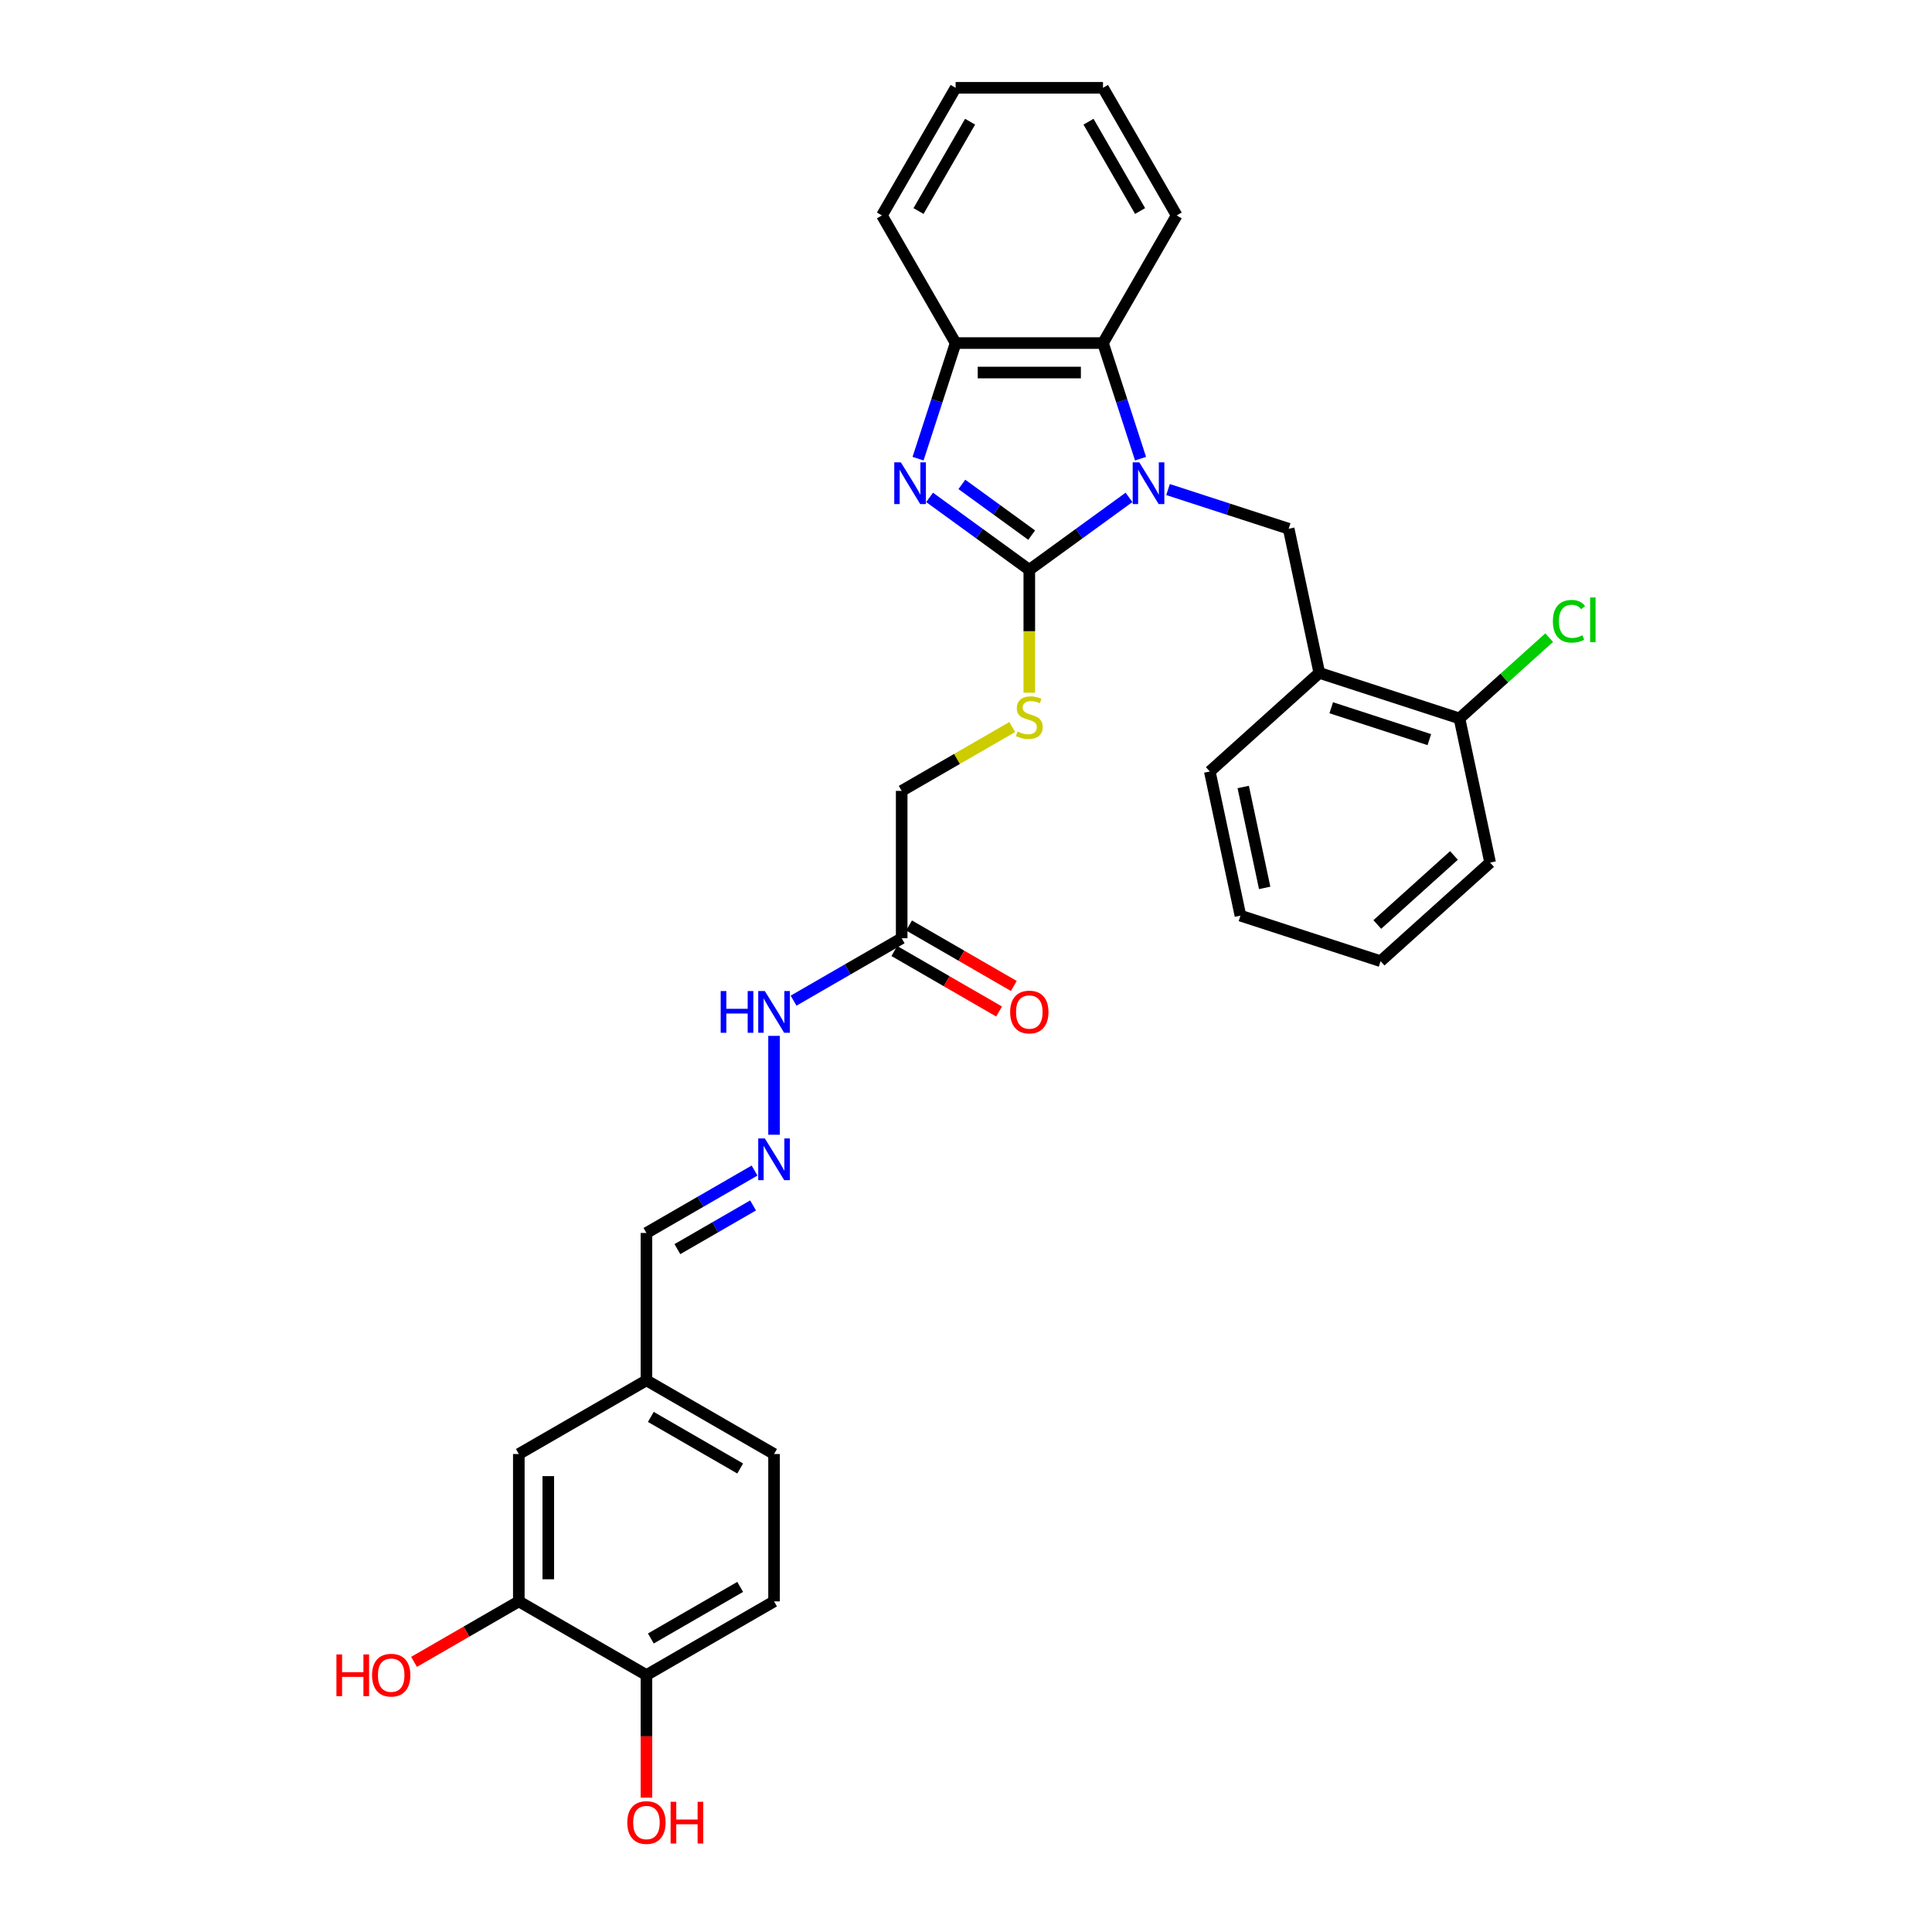 <?xml version='1.0' encoding='iso-8859-1'?>
<svg version='1.1' baseProfile='full'
              xmlns='http://www.w3.org/2000/svg'
                      xmlns:rdkit='http://www.rdkit.org/xml'
                      xmlns:xlink='http://www.w3.org/1999/xlink'
                  xml:space='preserve'
width='1000px' height='1000px' viewBox='0 0 1000 1000'>
<!-- END OF HEADER -->
<rect style='opacity:1.0;fill:#FFFFFF;stroke:none' width='1000' height='1000' x='0' y='0'> </rect>
<path class='bond-0' d='M 584.375,257.448 L 558.57,276.196' style='fill:none;fill-rule:evenodd;stroke:#0000FF;stroke-width:6px;stroke-linecap:butt;stroke-linejoin:miter;stroke-opacity:1' />
<path class='bond-0' d='M 558.57,276.196 L 532.766,294.944' style='fill:none;fill-rule:evenodd;stroke:#000000;stroke-width:6px;stroke-linecap:butt;stroke-linejoin:miter;stroke-opacity:1' />
<path class='bond-2' d='M 590.345,237.403 L 580.624,207.485' style='fill:none;fill-rule:evenodd;stroke:#0000FF;stroke-width:6px;stroke-linecap:butt;stroke-linejoin:miter;stroke-opacity:1' />
<path class='bond-2' d='M 580.624,207.485 L 570.904,177.568' style='fill:none;fill-rule:evenodd;stroke:#000000;stroke-width:6px;stroke-linecap:butt;stroke-linejoin:miter;stroke-opacity:1' />
<path class='bond-3' d='M 604.573,253.392 L 635.795,263.536' style='fill:none;fill-rule:evenodd;stroke:#0000FF;stroke-width:6px;stroke-linecap:butt;stroke-linejoin:miter;stroke-opacity:1' />
<path class='bond-3' d='M 635.795,263.536 L 667.017,273.681' style='fill:none;fill-rule:evenodd;stroke:#000000;stroke-width:6px;stroke-linecap:butt;stroke-linejoin:miter;stroke-opacity:1' />
<path class='bond-1' d='M 532.766,294.944 L 506.961,276.196' style='fill:none;fill-rule:evenodd;stroke:#000000;stroke-width:6px;stroke-linecap:butt;stroke-linejoin:miter;stroke-opacity:1' />
<path class='bond-1' d='M 506.961,276.196 L 481.156,257.448' style='fill:none;fill-rule:evenodd;stroke:#0000FF;stroke-width:6px;stroke-linecap:butt;stroke-linejoin:miter;stroke-opacity:1' />
<path class='bond-1' d='M 533.991,276.978 L 515.928,263.854' style='fill:none;fill-rule:evenodd;stroke:#000000;stroke-width:6px;stroke-linecap:butt;stroke-linejoin:miter;stroke-opacity:1' />
<path class='bond-1' d='M 515.928,263.854 L 497.864,250.73' style='fill:none;fill-rule:evenodd;stroke:#0000FF;stroke-width:6px;stroke-linecap:butt;stroke-linejoin:miter;stroke-opacity:1' />
<path class='bond-6' d='M 532.766,294.944 L 532.766,326.743' style='fill:none;fill-rule:evenodd;stroke:#000000;stroke-width:6px;stroke-linecap:butt;stroke-linejoin:miter;stroke-opacity:1' />
<path class='bond-6' d='M 532.766,326.743 L 532.766,358.543' style='fill:none;fill-rule:evenodd;stroke:#CCCC00;stroke-width:6px;stroke-linecap:butt;stroke-linejoin:miter;stroke-opacity:1' />
<path class='bond-31' d='M 475.186,237.403 L 484.907,207.485' style='fill:none;fill-rule:evenodd;stroke:#0000FF;stroke-width:6px;stroke-linecap:butt;stroke-linejoin:miter;stroke-opacity:1' />
<path class='bond-31' d='M 484.907,207.485 L 494.628,177.568' style='fill:none;fill-rule:evenodd;stroke:#000000;stroke-width:6px;stroke-linecap:butt;stroke-linejoin:miter;stroke-opacity:1' />
<path class='bond-4' d='M 570.904,177.568 L 494.628,177.568' style='fill:none;fill-rule:evenodd;stroke:#000000;stroke-width:6px;stroke-linecap:butt;stroke-linejoin:miter;stroke-opacity:1' />
<path class='bond-4' d='M 559.462,192.823 L 506.069,192.823' style='fill:none;fill-rule:evenodd;stroke:#000000;stroke-width:6px;stroke-linecap:butt;stroke-linejoin:miter;stroke-opacity:1' />
<path class='bond-23' d='M 570.904,177.568 L 609.041,111.511' style='fill:none;fill-rule:evenodd;stroke:#000000;stroke-width:6px;stroke-linecap:butt;stroke-linejoin:miter;stroke-opacity:1' />
<path class='bond-5' d='M 667.017,273.681 L 682.875,348.29' style='fill:none;fill-rule:evenodd;stroke:#000000;stroke-width:6px;stroke-linecap:butt;stroke-linejoin:miter;stroke-opacity:1' />
<path class='bond-24' d='M 494.628,177.568 L 456.49,111.511' style='fill:none;fill-rule:evenodd;stroke:#000000;stroke-width:6px;stroke-linecap:butt;stroke-linejoin:miter;stroke-opacity:1' />
<path class='bond-12' d='M 682.875,348.29 L 755.418,371.86' style='fill:none;fill-rule:evenodd;stroke:#000000;stroke-width:6px;stroke-linecap:butt;stroke-linejoin:miter;stroke-opacity:1' />
<path class='bond-12' d='M 689.042,366.334 L 739.822,382.833' style='fill:none;fill-rule:evenodd;stroke:#000000;stroke-width:6px;stroke-linecap:butt;stroke-linejoin:miter;stroke-opacity:1' />
<path class='bond-25' d='M 682.875,348.29 L 626.191,399.328' style='fill:none;fill-rule:evenodd;stroke:#000000;stroke-width:6px;stroke-linecap:butt;stroke-linejoin:miter;stroke-opacity:1' />
<path class='bond-15' d='M 523.933,376.319 L 495.321,392.838' style='fill:none;fill-rule:evenodd;stroke:#CCCC00;stroke-width:6px;stroke-linecap:butt;stroke-linejoin:miter;stroke-opacity:1' />
<path class='bond-15' d='M 495.321,392.838 L 466.709,409.358' style='fill:none;fill-rule:evenodd;stroke:#000000;stroke-width:6px;stroke-linecap:butt;stroke-linejoin:miter;stroke-opacity:1' />
<path class='bond-7' d='M 466.709,485.633 L 466.709,409.358' style='fill:none;fill-rule:evenodd;stroke:#000000;stroke-width:6px;stroke-linecap:butt;stroke-linejoin:miter;stroke-opacity:1' />
<path class='bond-11' d='M 466.709,485.633 L 438.73,501.787' style='fill:none;fill-rule:evenodd;stroke:#000000;stroke-width:6px;stroke-linecap:butt;stroke-linejoin:miter;stroke-opacity:1' />
<path class='bond-11' d='M 438.73,501.787 L 410.751,517.94' style='fill:none;fill-rule:evenodd;stroke:#0000FF;stroke-width:6px;stroke-linecap:butt;stroke-linejoin:miter;stroke-opacity:1' />
<path class='bond-14' d='M 462.895,492.239 L 490.012,507.895' style='fill:none;fill-rule:evenodd;stroke:#000000;stroke-width:6px;stroke-linecap:butt;stroke-linejoin:miter;stroke-opacity:1' />
<path class='bond-14' d='M 490.012,507.895 L 517.129,523.551' style='fill:none;fill-rule:evenodd;stroke:#FF0000;stroke-width:6px;stroke-linecap:butt;stroke-linejoin:miter;stroke-opacity:1' />
<path class='bond-14' d='M 470.523,479.028 L 497.64,494.684' style='fill:none;fill-rule:evenodd;stroke:#000000;stroke-width:6px;stroke-linecap:butt;stroke-linejoin:miter;stroke-opacity:1' />
<path class='bond-14' d='M 497.64,494.684 L 524.757,510.34' style='fill:none;fill-rule:evenodd;stroke:#FF0000;stroke-width:6px;stroke-linecap:butt;stroke-linejoin:miter;stroke-opacity:1' />
<path class='bond-8' d='M 400.652,587.339 L 400.652,536.161' style='fill:none;fill-rule:evenodd;stroke:#0000FF;stroke-width:6px;stroke-linecap:butt;stroke-linejoin:miter;stroke-opacity:1' />
<path class='bond-17' d='M 390.554,605.877 L 362.575,622.031' style='fill:none;fill-rule:evenodd;stroke:#0000FF;stroke-width:6px;stroke-linecap:butt;stroke-linejoin:miter;stroke-opacity:1' />
<path class='bond-17' d='M 362.575,622.031 L 334.596,638.185' style='fill:none;fill-rule:evenodd;stroke:#000000;stroke-width:6px;stroke-linecap:butt;stroke-linejoin:miter;stroke-opacity:1' />
<path class='bond-17' d='M 389.787,623.935 L 370.202,635.242' style='fill:none;fill-rule:evenodd;stroke:#0000FF;stroke-width:6px;stroke-linecap:butt;stroke-linejoin:miter;stroke-opacity:1' />
<path class='bond-17' d='M 370.202,635.242 L 350.617,646.55' style='fill:none;fill-rule:evenodd;stroke:#000000;stroke-width:6px;stroke-linecap:butt;stroke-linejoin:miter;stroke-opacity:1' />
<path class='bond-9' d='M 268.539,828.874 L 268.539,752.598' style='fill:none;fill-rule:evenodd;stroke:#000000;stroke-width:6px;stroke-linecap:butt;stroke-linejoin:miter;stroke-opacity:1' />
<path class='bond-9' d='M 283.794,817.432 L 283.794,764.039' style='fill:none;fill-rule:evenodd;stroke:#000000;stroke-width:6px;stroke-linecap:butt;stroke-linejoin:miter;stroke-opacity:1' />
<path class='bond-20' d='M 268.539,828.874 L 241.422,844.53' style='fill:none;fill-rule:evenodd;stroke:#000000;stroke-width:6px;stroke-linecap:butt;stroke-linejoin:miter;stroke-opacity:1' />
<path class='bond-20' d='M 241.422,844.53 L 214.305,860.186' style='fill:none;fill-rule:evenodd;stroke:#FF0000;stroke-width:6px;stroke-linecap:butt;stroke-linejoin:miter;stroke-opacity:1' />
<path class='bond-34' d='M 268.539,828.874 L 334.596,867.012' style='fill:none;fill-rule:evenodd;stroke:#000000;stroke-width:6px;stroke-linecap:butt;stroke-linejoin:miter;stroke-opacity:1' />
<path class='bond-10' d='M 334.596,867.012 L 400.652,828.874' style='fill:none;fill-rule:evenodd;stroke:#000000;stroke-width:6px;stroke-linecap:butt;stroke-linejoin:miter;stroke-opacity:1' />
<path class='bond-10' d='M 336.877,848.079 L 383.116,821.383' style='fill:none;fill-rule:evenodd;stroke:#000000;stroke-width:6px;stroke-linecap:butt;stroke-linejoin:miter;stroke-opacity:1' />
<path class='bond-22' d='M 334.596,867.012 L 334.596,898.735' style='fill:none;fill-rule:evenodd;stroke:#000000;stroke-width:6px;stroke-linecap:butt;stroke-linejoin:miter;stroke-opacity:1' />
<path class='bond-22' d='M 334.596,898.735 L 334.596,930.458' style='fill:none;fill-rule:evenodd;stroke:#FF0000;stroke-width:6px;stroke-linecap:butt;stroke-linejoin:miter;stroke-opacity:1' />
<path class='bond-19' d='M 755.418,371.86 L 778.641,350.949' style='fill:none;fill-rule:evenodd;stroke:#000000;stroke-width:6px;stroke-linecap:butt;stroke-linejoin:miter;stroke-opacity:1' />
<path class='bond-19' d='M 778.641,350.949 L 801.865,330.038' style='fill:none;fill-rule:evenodd;stroke:#00CC00;stroke-width:6px;stroke-linecap:butt;stroke-linejoin:miter;stroke-opacity:1' />
<path class='bond-26' d='M 755.418,371.86 L 771.276,446.469' style='fill:none;fill-rule:evenodd;stroke:#000000;stroke-width:6px;stroke-linecap:butt;stroke-linejoin:miter;stroke-opacity:1' />
<path class='bond-13' d='M 268.539,752.598 L 334.596,714.46' style='fill:none;fill-rule:evenodd;stroke:#000000;stroke-width:6px;stroke-linecap:butt;stroke-linejoin:miter;stroke-opacity:1' />
<path class='bond-16' d='M 400.652,828.874 L 400.652,752.598' style='fill:none;fill-rule:evenodd;stroke:#000000;stroke-width:6px;stroke-linecap:butt;stroke-linejoin:miter;stroke-opacity:1' />
<path class='bond-18' d='M 334.596,638.185 L 334.596,714.46' style='fill:none;fill-rule:evenodd;stroke:#000000;stroke-width:6px;stroke-linecap:butt;stroke-linejoin:miter;stroke-opacity:1' />
<path class='bond-21' d='M 334.596,714.46 L 400.652,752.598' style='fill:none;fill-rule:evenodd;stroke:#000000;stroke-width:6px;stroke-linecap:butt;stroke-linejoin:miter;stroke-opacity:1' />
<path class='bond-21' d='M 336.877,733.392 L 383.116,760.089' style='fill:none;fill-rule:evenodd;stroke:#000000;stroke-width:6px;stroke-linecap:butt;stroke-linejoin:miter;stroke-opacity:1' />
<path class='bond-27' d='M 609.041,111.511 L 570.904,45.455' style='fill:none;fill-rule:evenodd;stroke:#000000;stroke-width:6px;stroke-linecap:butt;stroke-linejoin:miter;stroke-opacity:1' />
<path class='bond-27' d='M 590.109,109.23 L 563.413,62.991' style='fill:none;fill-rule:evenodd;stroke:#000000;stroke-width:6px;stroke-linecap:butt;stroke-linejoin:miter;stroke-opacity:1' />
<path class='bond-32' d='M 456.49,111.511 L 494.628,45.455' style='fill:none;fill-rule:evenodd;stroke:#000000;stroke-width:6px;stroke-linecap:butt;stroke-linejoin:miter;stroke-opacity:1' />
<path class='bond-32' d='M 475.422,109.23 L 502.119,62.991' style='fill:none;fill-rule:evenodd;stroke:#000000;stroke-width:6px;stroke-linecap:butt;stroke-linejoin:miter;stroke-opacity:1' />
<path class='bond-28' d='M 626.191,399.328 L 642.05,473.937' style='fill:none;fill-rule:evenodd;stroke:#000000;stroke-width:6px;stroke-linecap:butt;stroke-linejoin:miter;stroke-opacity:1' />
<path class='bond-28' d='M 643.492,407.348 L 654.593,459.574' style='fill:none;fill-rule:evenodd;stroke:#000000;stroke-width:6px;stroke-linecap:butt;stroke-linejoin:miter;stroke-opacity:1' />
<path class='bond-33' d='M 771.276,446.469 L 714.592,497.507' style='fill:none;fill-rule:evenodd;stroke:#000000;stroke-width:6px;stroke-linecap:butt;stroke-linejoin:miter;stroke-opacity:1' />
<path class='bond-33' d='M 752.566,442.788 L 712.887,478.515' style='fill:none;fill-rule:evenodd;stroke:#000000;stroke-width:6px;stroke-linecap:butt;stroke-linejoin:miter;stroke-opacity:1' />
<path class='bond-29' d='M 570.904,45.455 L 494.628,45.455' style='fill:none;fill-rule:evenodd;stroke:#000000;stroke-width:6px;stroke-linecap:butt;stroke-linejoin:miter;stroke-opacity:1' />
<path class='bond-30' d='M 642.05,473.937 L 714.592,497.507' style='fill:none;fill-rule:evenodd;stroke:#000000;stroke-width:6px;stroke-linecap:butt;stroke-linejoin:miter;stroke-opacity:1' />
<path  class='atom-0' d='M 589.699 239.31
L 596.778 250.751
Q 597.479 251.88, 598.608 253.924
Q 599.737 255.968, 599.798 256.09
L 599.798 239.31
L 602.666 239.31
L 602.666 260.911
L 599.707 260.911
L 592.11 248.402
Q 591.225 246.937, 590.279 245.259
Q 589.364 243.581, 589.089 243.062
L 589.089 260.911
L 586.282 260.911
L 586.282 239.31
L 589.699 239.31
' fill='#0000FF'/>
<path  class='atom-2' d='M 466.283 239.31
L 473.361 250.751
Q 474.063 251.88, 475.192 253.924
Q 476.32 255.968, 476.381 256.09
L 476.381 239.31
L 479.249 239.31
L 479.249 260.911
L 476.29 260.911
L 468.693 248.402
Q 467.808 246.937, 466.862 245.259
Q 465.947 243.581, 465.672 243.062
L 465.672 260.911
L 462.865 260.911
L 462.865 239.31
L 466.283 239.31
' fill='#0000FF'/>
<path  class='atom-7' d='M 526.664 378.634
Q 526.908 378.725, 527.915 379.152
Q 528.921 379.58, 530.02 379.854
Q 531.149 380.098, 532.247 380.098
Q 534.291 380.098, 535.481 379.122
Q 536.671 378.115, 536.671 376.376
Q 536.671 375.186, 536.061 374.454
Q 535.481 373.722, 534.566 373.325
Q 533.651 372.928, 532.125 372.471
Q 530.203 371.891, 529.044 371.342
Q 527.915 370.793, 527.091 369.633
Q 526.298 368.474, 526.298 366.521
Q 526.298 363.806, 528.128 362.128
Q 529.989 360.45, 533.651 360.45
Q 536.152 360.45, 538.99 361.639
L 538.288 363.989
Q 535.695 362.921, 533.742 362.921
Q 531.637 362.921, 530.477 363.806
Q 529.318 364.66, 529.349 366.155
Q 529.349 367.314, 529.928 368.016
Q 530.539 368.718, 531.393 369.114
Q 532.278 369.511, 533.742 369.969
Q 535.695 370.579, 536.854 371.189
Q 538.014 371.799, 538.837 373.05
Q 539.692 374.271, 539.692 376.376
Q 539.692 379.366, 537.678 380.983
Q 535.695 382.57, 532.369 382.57
Q 530.447 382.57, 528.982 382.142
Q 527.548 381.746, 525.84 381.044
L 526.664 378.634
' fill='#CCCC00'/>
<path  class='atom-9' d='M 395.878 589.246
L 402.956 600.687
Q 403.658 601.816, 404.787 603.86
Q 405.915 605.905, 405.976 606.027
L 405.976 589.246
L 408.844 589.246
L 408.844 610.847
L 405.885 610.847
L 398.288 598.338
Q 397.403 596.874, 396.457 595.196
Q 395.542 593.517, 395.267 592.999
L 395.267 610.847
L 392.46 610.847
L 392.46 589.246
L 395.878 589.246
' fill='#0000FF'/>
<path  class='atom-12' d='M 373.025 512.97
L 375.954 512.97
L 375.954 522.154
L 386.999 522.154
L 386.999 512.97
L 389.928 512.97
L 389.928 534.572
L 386.999 534.572
L 386.999 524.595
L 375.954 524.595
L 375.954 534.572
L 373.025 534.572
L 373.025 512.97
' fill='#0000FF'/>
<path  class='atom-12' d='M 395.878 512.97
L 402.956 524.412
Q 403.658 525.541, 404.787 527.585
Q 405.915 529.629, 405.976 529.751
L 405.976 512.97
L 408.844 512.97
L 408.844 534.572
L 405.885 534.572
L 398.288 522.062
Q 397.403 520.598, 396.457 518.92
Q 395.542 517.242, 395.267 516.723
L 395.267 534.572
L 392.46 534.572
L 392.46 512.97
L 395.878 512.97
' fill='#0000FF'/>
<path  class='atom-15' d='M 522.85 523.832
Q 522.85 518.645, 525.413 515.747
Q 527.976 512.848, 532.766 512.848
Q 537.556 512.848, 540.119 515.747
Q 542.682 518.645, 542.682 523.832
Q 542.682 529.08, 540.088 532.07
Q 537.495 535.029, 532.766 535.029
Q 528.006 535.029, 525.413 532.07
Q 522.85 529.11, 522.85 523.832
M 532.766 532.588
Q 536.061 532.588, 537.83 530.392
Q 539.631 528.165, 539.631 523.832
Q 539.631 519.591, 537.83 517.455
Q 536.061 515.289, 532.766 515.289
Q 529.471 515.289, 527.671 517.425
Q 525.901 519.561, 525.901 523.832
Q 525.901 528.195, 527.671 530.392
Q 529.471 532.588, 532.766 532.588
' fill='#FF0000'/>
<path  class='atom-20' d='M 803.772 321.569
Q 803.772 316.199, 806.274 313.393
Q 808.806 310.555, 813.596 310.555
Q 818.051 310.555, 820.431 313.698
L 818.417 315.345
Q 816.678 313.057, 813.596 313.057
Q 810.332 313.057, 808.593 315.254
Q 806.884 317.42, 806.884 321.569
Q 806.884 325.841, 808.654 328.037
Q 810.454 330.234, 813.932 330.234
Q 816.312 330.234, 819.088 328.8
L 819.943 331.088
Q 818.814 331.821, 817.105 332.248
Q 815.397 332.675, 813.505 332.675
Q 808.806 332.675, 806.274 329.807
Q 803.772 326.939, 803.772 321.569
' fill='#00CC00'/>
<path  class='atom-20' d='M 823.055 309.243
L 825.862 309.243
L 825.862 332.4
L 823.055 332.4
L 823.055 309.243
' fill='#00CC00'/>
<path  class='atom-21' d='M 174.138 856.333
L 177.067 856.333
L 177.067 865.517
L 188.112 865.517
L 188.112 856.333
L 191.041 856.333
L 191.041 877.934
L 188.112 877.934
L 188.112 867.957
L 177.067 867.957
L 177.067 877.934
L 174.138 877.934
L 174.138 856.333
' fill='#FF0000'/>
<path  class='atom-21' d='M 192.567 867.073
Q 192.567 861.886, 195.129 858.987
Q 197.692 856.089, 202.482 856.089
Q 207.273 856.089, 209.835 858.987
Q 212.398 861.886, 212.398 867.073
Q 212.398 872.32, 209.805 875.31
Q 207.212 878.27, 202.482 878.27
Q 197.723 878.27, 195.129 875.31
Q 192.567 872.351, 192.567 867.073
M 202.482 875.829
Q 205.778 875.829, 207.547 873.632
Q 209.347 871.405, 209.347 867.073
Q 209.347 862.832, 207.547 860.696
Q 205.778 858.53, 202.482 858.53
Q 199.187 858.53, 197.387 860.665
Q 195.618 862.801, 195.618 867.073
Q 195.618 871.435, 197.387 873.632
Q 199.187 875.829, 202.482 875.829
' fill='#FF0000'/>
<path  class='atom-23' d='M 324.68 943.348
Q 324.68 938.161, 327.243 935.263
Q 329.806 932.364, 334.596 932.364
Q 339.386 932.364, 341.949 935.263
Q 344.512 938.161, 344.512 943.348
Q 344.512 948.596, 341.918 951.586
Q 339.325 954.545, 334.596 954.545
Q 329.836 954.545, 327.243 951.586
Q 324.68 948.626, 324.68 943.348
M 334.596 952.105
Q 337.891 952.105, 339.66 949.908
Q 341.461 947.681, 341.461 943.348
Q 341.461 939.107, 339.66 936.972
Q 337.891 934.805, 334.596 934.805
Q 331.301 934.805, 329.501 936.941
Q 327.731 939.077, 327.731 943.348
Q 327.731 947.711, 329.501 949.908
Q 331.301 952.105, 334.596 952.105
' fill='#FF0000'/>
<path  class='atom-23' d='M 347.105 932.609
L 350.034 932.609
L 350.034 941.792
L 361.079 941.792
L 361.079 932.609
L 364.008 932.609
L 364.008 954.21
L 361.079 954.21
L 361.079 944.233
L 350.034 944.233
L 350.034 954.21
L 347.105 954.21
L 347.105 932.609
' fill='#FF0000'/>
</svg>
